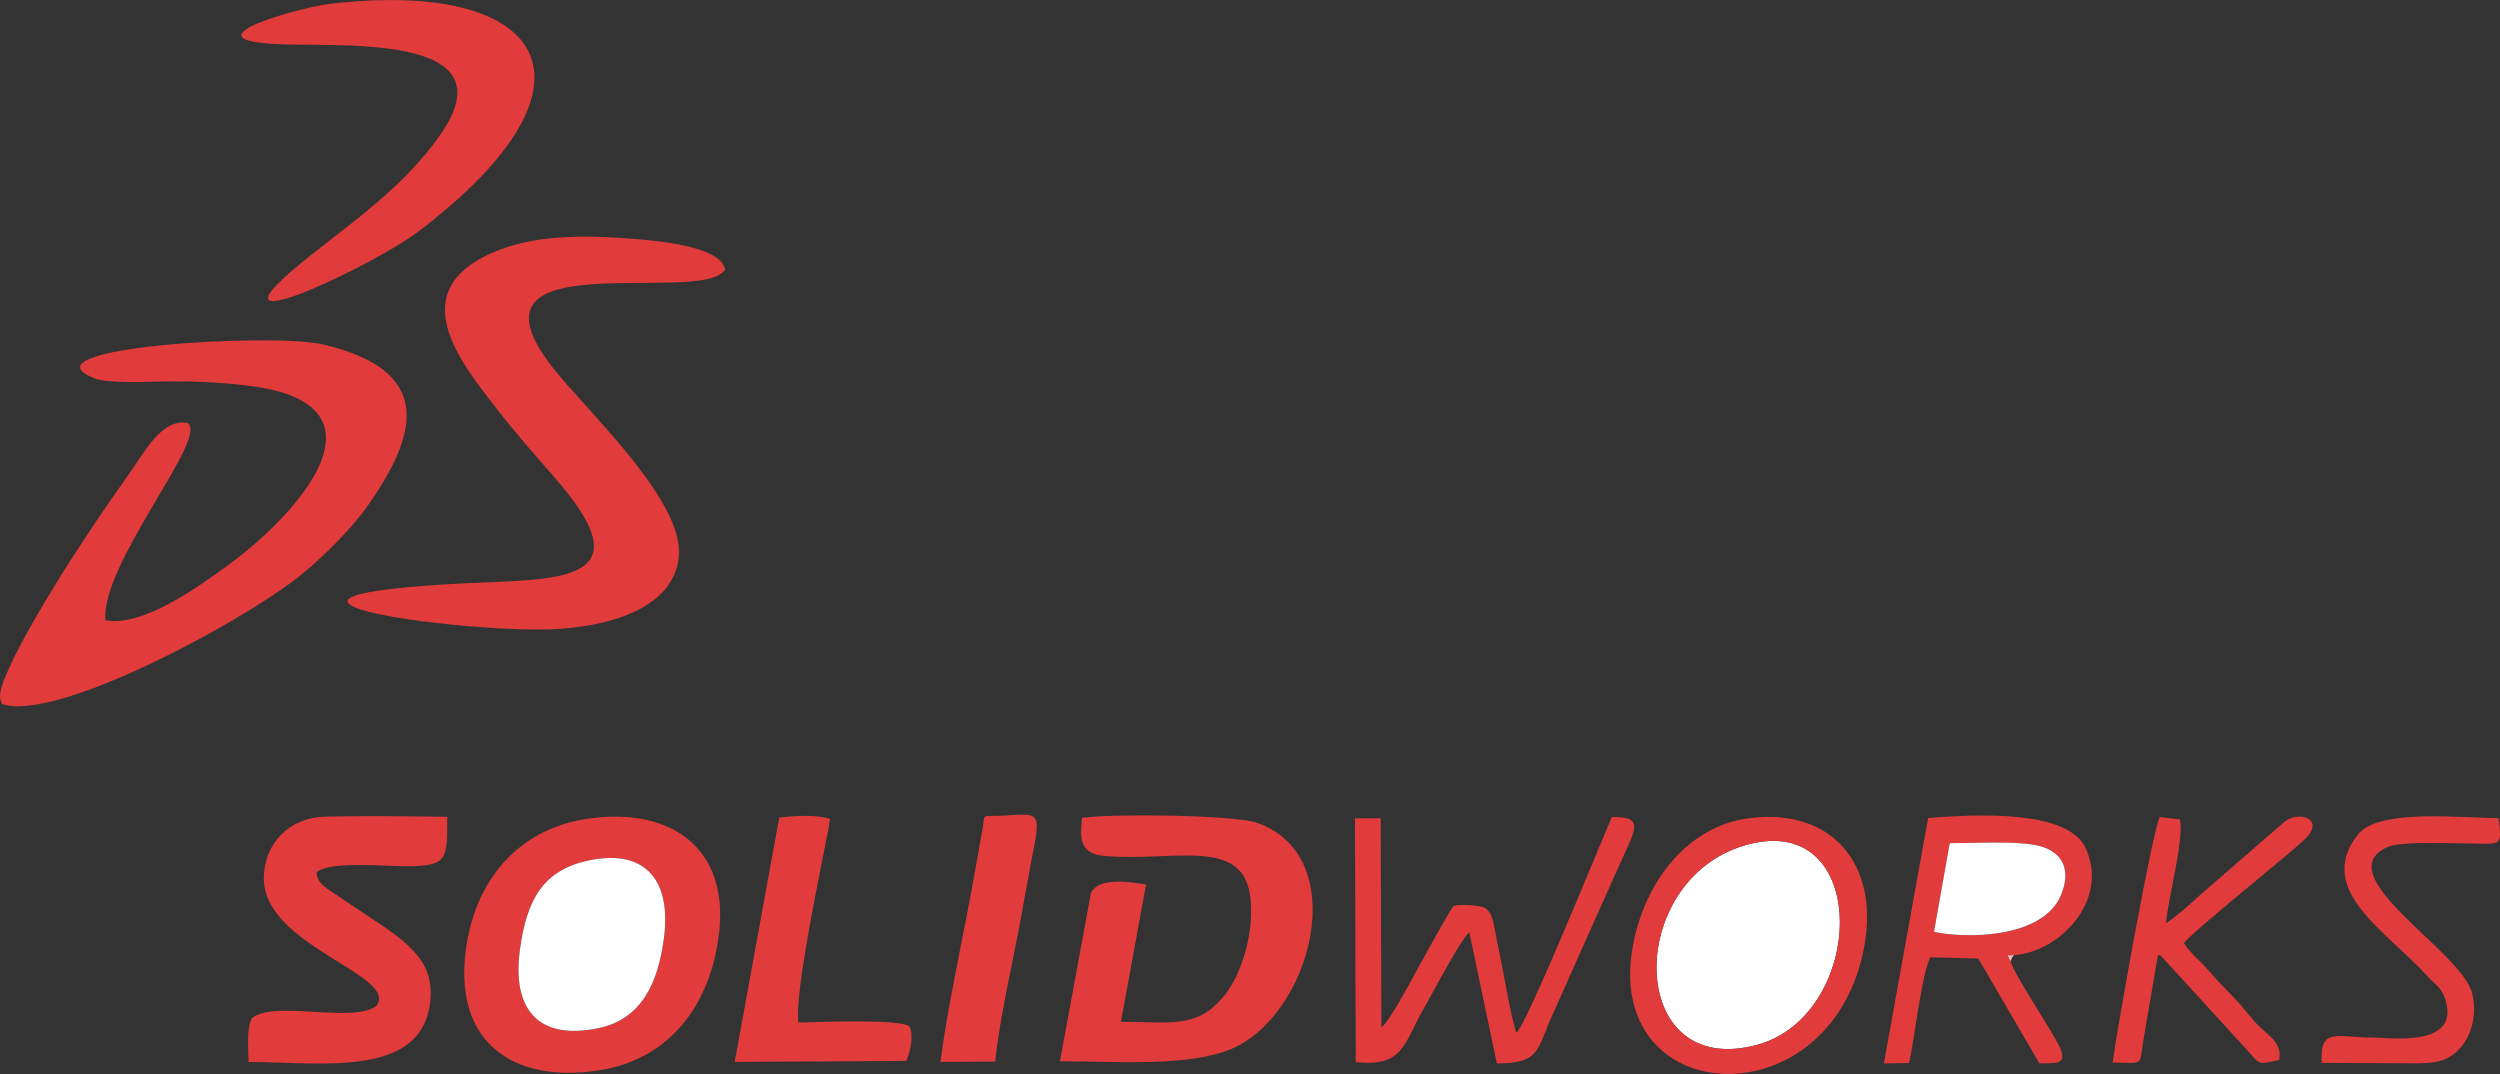 <?xml version="1.0" encoding="UTF-8"?>
<!DOCTYPE svg PUBLIC "-//W3C//DTD SVG 1.1//EN" "http://www.w3.org/Graphics/SVG/1.1/DTD/svg11.dtd">
<!-- Creator: CorelDRAW 2020 (64-Bit) -->
<svg xmlns="http://www.w3.org/2000/svg" xml:space="preserve" width="65.178mm" height="28mm" version="1.1" style="shape-rendering:geometricPrecision; text-rendering:geometricPrecision; image-rendering:optimizeQuality; fill-rule:evenodd; clip-rule:evenodd"
viewBox="0 0 537.82 231.04"
 xmlns:xlink="http://www.w3.org/1999/xlink"
 xmlns:xodm="http://www.corel.com/coreldraw/odm/2003">
 <rect x="0" y="0" width="537.82" height="231.04" fill="#333333" stroke="none"/>
 <defs>
  <style type="text/css">
   <![CDATA[
    .fil0 {fill:#E13B3B}
    .fil2 {fill:#F4BABA}
    .fil1 {fill:white}
   ]]>
  </style>
 </defs>
 <g id="Слой_x0020_1">
  <g id="_2010350953872">
   <path class="fil0" d="M20.34 81.4c2.78,1.11 11.17,0.76 14.19,0.68 6.21,-0.16 12.27,0.13 18.4,0.83 33.43,3.8 10.37,28.49 -4.4,39.06 -5,3.58 -17.63,13.04 -25.84,11.47 -1.11,-12 22.26,-39.3 17.71,-42.44 -5.74,-1.05 -9.19,6.2 -13.35,11.97 -7.21,10.02 -21.66,31.79 -26.26,43.47 -1.35,3.42 -0.55,4.5 -0.55,4.48 0.01,-0.09 0.08,0.35 0.16,0.51 11.46,4.07 51.22,-17.38 63.83,-27.33 4.78,-3.77 11.26,-10.15 14.9,-15.34 11.36,-16.17 13.7,-29.1 -9.51,-34.64 -10.95,-2.61 -65.9,0.64 -49.28,7.28z"/>
   <path class="fil0" d="M115.98 135.43c13.03,0 29.06,-3.79 30.07,-15.81 1.01,-12.04 -19.78,-31.17 -27.12,-40.52 -21.75,-27.72 32.16,-13.13 37.06,-21.11 -0.96,-5.3 -15.76,-6.33 -22.13,-6.78 -8.98,-0.63 -18.59,-0.5 -26.44,2.54 -21.62,8.38 -8.08,24.46 -0.5,34.27 4.38,5.67 8.6,10.29 13.27,15.74 18.92,22.14 -1.24,20.75 -20.56,21.74 -53.89,2.77 -6.78,9.93 16.35,9.93z"/>
   <path class="fil0" d="M228.03 228.3c11.08,0 27.22,1.27 36.59,-2.53 17.49,-7.09 26.61,-41.6 5.71,-48.79 -4.94,-1.7 -31.54,-1.97 -37.55,-1.04 -0.59,5.02 -0.17,7.77 4.9,8.2 15.26,1.3 30.21,-4.42 31.38,9.6 0.64,7.68 -2.16,16.48 -6.17,21.04 -5.74,6.54 -11.27,5.04 -21.74,5.03l5.4 -29.51c-3.49,-0.59 -10.24,-1.67 -11.87,1.83l-6.66 36.19z"/>
   <path class="fil0" d="M126.87 185.06c12.23,-2.47 17.47,4.62 16,16.46 -1.25,10.04 -4.94,17.79 -14.21,19.68 -13.1,2.67 -18.52,-4.29 -16.81,-16.9 1.45,-10.69 4.92,-17.2 15.02,-19.24zm27.78 16.09c2.36,-18.56 -10.18,-27.78 -28.52,-24.97 -14.72,2.25 -24.16,13.32 -25.99,28.74 -2.26,18.97 9.8,28.1 28.36,25.4 15.1,-2.19 24.17,-13.57 26.15,-29.17z"/>
   <path class="fil1" d="M375.3 181.87c-25.77,7.59 -25.55,50.4 2.58,42.94 23.79,-6.31 24.85,-51.02 -2.58,-42.94z"/>
   <path class="fil0" d="M58.56 9.44c12.7,0.86 52.12,-3.01 36.02,19.75 -7.75,10.96 -17.97,17.94 -28.2,26.1 -26.07,20.77 13.74,2.02 23.57,-5.44 42.88,-32.55 26.88,-54.56 -19.34,-48.97 -5.63,0.68 -30.34,7.33 -12.06,8.57z"/>
   <path class="fil0" d="M68.09 187.69c2.5,-2.47 14.33,-1.37 18.89,-1.34 9.52,0.06 9.23,-1.5 9.23,-10.63 -8.65,-0.11 -17.93,-0.27 -26.54,-0.02 -7.37,0.21 -12.83,5.73 -12.92,13.12 -0.17,14.59 28.63,20.74 24.36,27.41 -4.48,4.16 -22.12,-1.22 -26.94,2.82 -1.21,2.5 -0.7,6.38 -0.7,9.41 15.56,0 37.91,3.75 39.15,-13.73 0.7,-9.87 -7.73,-13.61 -18.15,-20.81 -3.88,-2.68 -6.17,-3.54 -6.37,-6.23z"/>
   <path class="fil0" d="M326.2 222.17c-1.42,-4.51 -2.63,-12.6 -3.74,-17.68 -1.15,-5.24 -1.01,-7.91 -3.02,-9.17 -1.18,-0.74 -6.28,-0.72 -6.71,-0.44 -0.5,0.38 -4.81,8.22 -7.22,12.52 -1.27,2.27 -6.26,11.97 -8.33,13.63l-0.15 -45.01 -5.54 0.02 0.17 52.44c10.24,1.16 10.41,-4.09 14.46,-11.2 1.89,-3.3 8.04,-15.09 9.97,-16.71l5.93 28.2c9.42,0 8.58,-3.05 11.87,-10.24l13.51 -30.28c4.36,-9.84 6.9,-12.58 -0.66,-12.48 -2.4,5.52 -18.69,45.68 -20.57,46.41z"/>
   <path class="fil1" d="M126.87 185.06c-10.1,2.04 -13.57,8.55 -15.02,19.24 -1.71,12.61 3.7,19.57 16.81,16.9 9.27,-1.89 12.96,-9.64 14.21,-19.68 1.47,-11.84 -3.76,-18.93 -16,-16.46z"/>
   <path class="fil0" d="M375.3 181.87c27.42,-8.08 26.37,36.63 2.58,42.94 -28.13,7.46 -28.35,-35.35 -2.58,-42.94zm25.86 21.13c2.95,-17.37 -7.29,-29.14 -24.65,-27.02 -13.66,1.67 -22.87,14.01 -25.28,27.77 -6.2,35.35 43.4,37.66 49.93,-0.75z"/>
   <path class="fil0" d="M419.44 181.4c5.18,0 13.5,-0.49 18.3,0.38 5.52,1 8.02,4.76 5.74,10.55 -3.87,9.83 -21.15,9.57 -27.42,8.14l3.38 -19.06zm13.08 25.41l-0.67 -1.29 1.42 -0.05c9.72,-0.64 20.53,-11.64 15.45,-22.95 -3.75,-8.34 -23.22,-7.4 -33.92,-6.55l-9.53 52.8 5.44 -0.09c1.1,-5.03 2.72,-19.26 4.55,-22.74l10.32 0.26 13.15 22.55c3.75,-0.01 6.3,0.35 4.15,-3.94 -2.11,-4.22 -8.75,-13.75 -10.38,-18.01z"/>
   <path class="fil0" d="M171.76 219.97c-0.99,-7.15 6.25,-39.47 6.81,-43.76 -2.57,-1.01 -7.58,-0.74 -10.94,-0.32l-9.58 52.56 36.92 -0.22c0.94,-2.16 1.59,-5.54 0.72,-7.36 -1.56,-1.82 -21.85,-0.9 -23.94,-0.9z"/>
   <path class="fil0" d="M463.94 207.1l0.28 -1.55c0.37,-0.07 0.41,-0.26 1.12,0.58l18.49 20.22c2.56,3.02 2.4,2.49 6.47,1.7 0.76,-3.44 -2,-5.06 -4.12,-7.1 -2.12,-2.04 -3.46,-4.12 -5.5,-6.24 -2.39,-2.48 -3.59,-3.63 -5.66,-6.06 -1.66,-1.96 -4.02,-3.75 -5.18,-5.77 1.49,-2.18 21.49,-18.18 25.7,-22.05 5,-4.6 -0.81,-6.57 -4.06,-4.07l-18.17 15.77c-1.8,1.67 -5.39,4.88 -7.35,6.08 0.47,-5.5 3.89,-17.63 3.01,-22.34l-4.33 -0.5c-1.58,2.74 -9.32,46.34 -10.16,52.83 7.03,0 5.64,0.99 6.67,-5.09l2.8 -16.42z"/>
   <path class="fil0" d="M518.94 228.76c5.18,0 7.8,-0.36 10.52,-3.53 2.38,-2.77 3.43,-7.36 2.35,-11.61 -2.3,-9.06 -31.39,-25.41 -18.19,-31.39 2.44,-1.11 10.18,-0.85 13.35,-0.84 11.65,0.01 11.27,1.49 10.56,-5.4 -8.3,0 -25.88,-2.11 -30.3,3.56 -9.34,12 6.28,20.77 15.08,30.57 1.49,1.66 2.91,2.23 3.76,4.93 3.25,10.41 -11.88,8.15 -15.76,8.15 -7.43,-0 -11.39,-2.31 -10.83,5.46l19.47 0.09z"/>
   <path class="fil0" d="M214.08 228.4c1.01,-9.52 3.78,-21.28 5.56,-30.94 0.93,-5.06 1.78,-10.06 2.8,-15.2 1.8,-9.08 -0.11,-6.73 -9.57,-6.73 -1.63,0 -0.98,0.29 -1.57,3.09l-1.74 9.9c-2.07,11.55 -6.07,29.9 -7.22,39.93l11.74 -0.06z"/>
   <path class="fil1" d="M416.06 200.46c6.28,1.43 23.55,1.7 27.42,-8.14 2.28,-5.79 -0.22,-9.55 -5.74,-10.55 -4.81,-0.87 -13.12,-0.38 -18.3,-0.38l-3.38 19.06z"/>
   <path class="fil2" d="M432.52 206.81c0.47,-0.85 0.07,-0.6 0.76,-1.34l-1.42 0.05 0.67 1.29z"/>
  </g>
 </g>
</svg>

